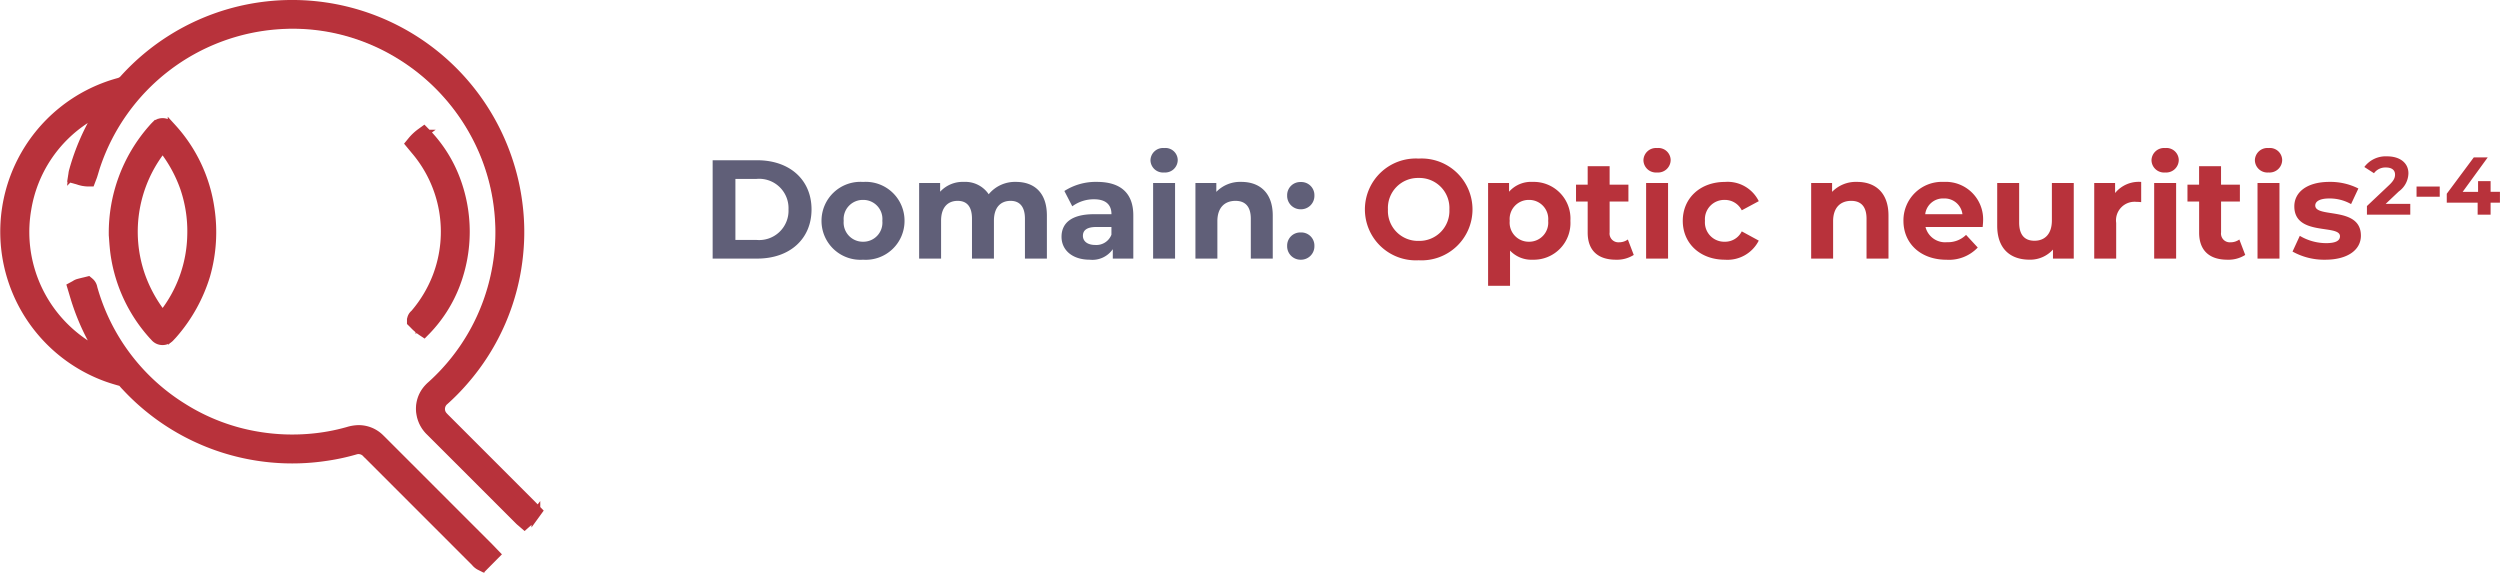 <svg xmlns="http://www.w3.org/2000/svg" width="284.768" height="65.218" viewBox="0 0 284.768 65.218">
  <g id="Group_17757" data-name="Group 17757" transform="translate(19642.027 15190.5)">
    <g id="Group_17716" data-name="Group 17716" transform="translate(-20214.375 -15702.56)">
      <g id="Optic_neuritis_eyeball_left_icon" transform="translate(15686.746 15568.578)">
        <path id="Path_27853" data-name="Path 27853" d="M549.526,184.493l-.154-.16c-.1-.106-.2-.206-.295-.3l-5.618-5.619-4.064-4.064-.075-.075c-.1-.1-.2-.2-.294-.3a1.3,1.3,0,0,1-.31-1.164,1.32,1.32,0,0,1,.469-.751,24.733,24.733,0,0,0,2.192-2.228,25.6,25.6,0,0,0,6.235-14.577,24.907,24.907,0,0,0-.062-5.238,25.851,25.851,0,0,0-24.912-22.886,26.011,26.011,0,0,0-7.881,1,25.722,25.722,0,0,0-11.914,7.434,1.25,1.25,0,0,1-.623.419,17.532,17.532,0,0,0-1.586,33.339c.485.181,1.01.348,1.653.527a.747.747,0,0,1,.435.263,3.1,3.1,0,0,0,.243.274l.077.08a25.789,25.789,0,0,0,22.777,7.93,24.077,24.077,0,0,0,3.215-.7,1.334,1.334,0,0,1,1.4.36c.073.07.144.142.219.218l.086.087,7.453,7.452c1.509,1.508,3.068,3.069,4.6,4.6.028.028.054.056.081.085a1.561,1.561,0,0,0,.491.388l.241.112,1.337-1.346-.258-.266-.165-.171c-.1-.1-.184-.192-.273-.28l-12.17-12.17-.072-.072c-.095-.1-.193-.2-.3-.291a3.335,3.335,0,0,0-2.245-.848h-.016a4.177,4.177,0,0,0-1.129.186,22.7,22.7,0,0,1-4.354.8,23.8,23.8,0,0,1-5.827-.215,23.149,23.149,0,0,1-8.747-3.292,23.567,23.567,0,0,1-10.28-13.655c-.007-.025-.013-.049-.02-.074a.983.983,0,0,0-.312-.56l-.147-.124-.188.047-.244.06c-.216.052-.44.106-.662.168a1.111,1.111,0,0,0-.287.138c-.029.018-.056.034-.082.049l-.27.147.089.295c.047.153.091.3.135.454.1.344.2.67.308,1,.165.5.345.989.533,1.464s.39.945.595,1.384c.22.471.457.939.7,1.394.154.283.319.563.479.832.089.151.182.307.27.461s.174.283.265.416a15.417,15.417,0,0,1-8.7-16.651,15.213,15.213,0,0,1,6.8-10.324,13.474,13.474,0,0,1,1.9-1.061,25.54,25.54,0,0,0-3.219,7.185,2.068,2.068,0,0,0-.047.264c0,.035-.009.072-.016.111l-.052.334.325.089c.092.025.185.054.274.081a3.532,3.532,0,0,0,1.037.2l.264,0,.093-.247c.016-.042.032-.084.048-.124.039-.1.078-.2.111-.3.049-.157.1-.318.143-.472.067-.224.136-.455.21-.676a23.726,23.726,0,0,1,20.963-16.092,23.239,23.239,0,0,1,6.772.542,23.624,23.624,0,0,1,6.906,2.808,24.051,24.051,0,0,1,9.625,11.021,23.556,23.556,0,0,1,1.849,7.415,22.884,22.884,0,0,1-.327,6.248,23.6,23.6,0,0,1-7.294,13.108c-.037.034-.075.068-.112.1-.1.093-.209.188-.31.3a3.306,3.306,0,0,0-.866,2.9,3.476,3.476,0,0,0,1.034,1.911c2.14,2.137,4.314,4.312,6.417,6.415l3.7,3.694c.07.07.142.13.212.189.03.025.061.051.093.079l.251.217.248-.219a6.156,6.156,0,0,0,.952-.98l.186-.256Z" transform="translate(-15603.024 -15183.024)" fill="#b8323b"/>
        <path id="Path_27854" data-name="Path 27854" d="M549.526,184.493l-.154-.16c-.1-.106-.2-.206-.295-.3l-5.618-5.619-4.064-4.064-.075-.075c-.1-.1-.2-.2-.294-.3a1.3,1.3,0,0,1-.31-1.164,1.32,1.32,0,0,1,.469-.751,24.733,24.733,0,0,0,2.192-2.228,25.6,25.6,0,0,0,6.235-14.577,24.907,24.907,0,0,0-.062-5.238,25.851,25.851,0,0,0-24.912-22.886,26.011,26.011,0,0,0-7.881,1,25.722,25.722,0,0,0-11.914,7.434,1.25,1.25,0,0,1-.623.419,17.532,17.532,0,0,0-1.586,33.339c.485.181,1.01.348,1.653.527a.747.747,0,0,1,.435.263,3.1,3.1,0,0,0,.243.274l.077.08a25.789,25.789,0,0,0,22.777,7.93,24.077,24.077,0,0,0,3.215-.7,1.334,1.334,0,0,1,1.4.36c.073.07.144.142.219.218l.086.087,7.453,7.452c1.509,1.508,3.068,3.069,4.6,4.6.028.028.054.056.081.085a1.561,1.561,0,0,0,.491.388l.241.112,1.337-1.346-.258-.266-.165-.171c-.1-.1-.184-.192-.273-.28l-12.17-12.17-.072-.072c-.095-.1-.193-.2-.3-.291a3.335,3.335,0,0,0-2.245-.848h-.016a4.177,4.177,0,0,0-1.129.186,22.7,22.7,0,0,1-4.354.8,23.8,23.8,0,0,1-5.827-.215,23.149,23.149,0,0,1-8.747-3.292,23.567,23.567,0,0,1-10.28-13.655c-.007-.025-.013-.049-.02-.074a.983.983,0,0,0-.312-.56l-.147-.124-.188.047-.244.06c-.216.052-.44.106-.662.168a1.111,1.111,0,0,0-.287.138c-.029.018-.056.034-.082.049l-.27.147.089.295c.047.153.091.3.135.454.1.344.2.67.308,1,.165.5.345.989.533,1.464s.39.945.595,1.384c.22.471.457.939.7,1.394.154.283.319.563.479.832.089.151.182.307.27.461s.174.283.265.416a15.417,15.417,0,0,1-8.7-16.651,15.213,15.213,0,0,1,6.8-10.324,13.474,13.474,0,0,1,1.9-1.061,25.54,25.54,0,0,0-3.219,7.185,2.068,2.068,0,0,0-.047.264c0,.035-.009.072-.016.111l-.052.334.325.089c.092.025.185.054.274.081a3.532,3.532,0,0,0,1.037.2l.264,0,.093-.247c.016-.042.032-.084.048-.124.039-.1.078-.2.111-.3.049-.157.1-.318.143-.472.067-.224.136-.455.21-.676a23.726,23.726,0,0,1,20.963-16.092,23.239,23.239,0,0,1,6.772.542,23.624,23.624,0,0,1,6.906,2.808,24.051,24.051,0,0,1,9.625,11.021,23.556,23.556,0,0,1,1.849,7.415,22.884,22.884,0,0,1-.327,6.248,23.6,23.6,0,0,1-7.294,13.108c-.037.034-.075.068-.112.1-.1.093-.209.188-.31.3a3.306,3.306,0,0,0-.866,2.9,3.476,3.476,0,0,0,1.034,1.911c2.14,2.137,4.314,4.312,6.417,6.415l3.7,3.694c.07.07.142.13.212.189.03.025.061.051.093.079l.251.217.248-.219a6.156,6.156,0,0,0,.952-.98l.186-.256Z" transform="translate(-15603.024 -15183.024)" fill="none" stroke="#b8323b" stroke-width="1"/>
        <path id="Path_27855" data-name="Path 27855" d="M529.451,177.483a1.458,1.458,0,0,1,1.034.458c.075.072.147.144.223.22l.085.086,7.453,7.453c1.5,1.5,3.055,3.055,4.6,4.6.027.027.052.055.079.083l0,0a1.447,1.447,0,0,0,.457.364l.17.079,1.2-1.213-.183-.188-.148-.155-.016-.017c-.094-.1-.183-.189-.271-.278q-6.084-6.086-12.171-12.17l-.071-.072c-.095-.1-.192-.193-.3-.285a3.22,3.22,0,0,0-2.171-.821h-.016a4.064,4.064,0,0,0-1.1.182,22.783,22.783,0,0,1-4.375.8,23.856,23.856,0,0,1-5.854-.215,23.265,23.265,0,0,1-8.79-3.308,23.68,23.68,0,0,1-10.327-13.718c-.007-.023-.012-.048-.019-.071l0-.007a.872.872,0,0,0-.276-.5l-.1-.088-.132.033-.241.058,0,0c-.215.052-.437.106-.657.167a1,1,0,0,0-.259.125c-.03.019-.059.037-.087.052l-.191.1.063.208.135.454c.1.344.2.668.306,1,.165.494.344.985.531,1.459s.388.94.592,1.377c.219.468.454.935.7,1.388.153.282.317.559.477.828.09.152.183.308.271.462s.179.289.26.409l.228.335-.367-.172a15.719,15.719,0,0,1-4.236-2.9,15.487,15.487,0,0,1-4.53-13.866,15.319,15.319,0,0,1,6.852-10.4,13.666,13.666,0,0,1,1.92-1.07l.348-.161-.208.322a25.41,25.41,0,0,0-3.205,7.154,1.866,1.866,0,0,0-.044.248v.006c0,.034-.009.071-.015.11l-.038.235.23.064c.093.025.185.053.275.08a3.475,3.475,0,0,0,1.007.2h.186l.066-.174c.016-.043.032-.084.048-.126.039-.1.077-.193.109-.3.05-.157.1-.316.143-.47.066-.224.136-.455.211-.68a23.838,23.838,0,0,1,21.061-16.168,23.342,23.342,0,0,1,6.8.545,23.739,23.739,0,0,1,6.939,2.821,24.159,24.159,0,0,1,9.669,11.073,23.658,23.658,0,0,1,1.858,7.449,23.013,23.013,0,0,1-.328,6.279A23.718,23.718,0,0,1,538,170.427l-.111.1a3.933,3.933,0,0,0-.3.293,3.2,3.2,0,0,0-.839,2.809,3.377,3.377,0,0,0,1,1.852c2.126,2.122,4.286,4.281,6.374,6.37l.044.044,3.694,3.694c.066.066.137.125.206.183l.094.079.177.154.175-.155a6.073,6.073,0,0,0,.935-.962l.131-.182-.156-.161-.144-.151-.01-.01c-.1-.106-.2-.2-.293-.3l-5.267-5.268-4.49-4.49c-.106-.106-.206-.2-.3-.308a1.4,1.4,0,0,1-.337-1.257,1.424,1.424,0,0,1,.5-.815,24.5,24.5,0,0,0,2.182-2.219,25.49,25.49,0,0,0,6.209-14.515,24.8,24.8,0,0,0-.062-5.215,25.739,25.739,0,0,0-24.8-22.786,25.576,25.576,0,0,0-19.71,8.394,1.348,1.348,0,0,1-.676.451,17.421,17.421,0,0,0-1.577,33.128c.482.18,1,.346,1.644.524a.856.856,0,0,1,.494.3,3,3,0,0,0,.235.265l0,0,.074.078a25.678,25.678,0,0,0,22.68,7.9,24.147,24.147,0,0,0,3.2-.7,1.684,1.684,0,0,1,.473-.072M543.608,191.1l-.311-.144a1.664,1.664,0,0,1-.527-.414l0-.006-.074-.077c-1.549-1.545-3.1-3.1-4.6-4.6l-7.453-7.453-.086-.087c-.074-.075-.145-.146-.219-.215a1.214,1.214,0,0,0-1.292-.333,24.444,24.444,0,0,1-3.231.7,25.853,25.853,0,0,1-22.874-7.964l-.072-.075,0,0a3.259,3.259,0,0,1-.251-.284.637.637,0,0,0-.376-.222c-.646-.18-1.174-.348-1.662-.53a17.641,17.641,0,0,1,1.6-33.551,1.149,1.149,0,0,0,.569-.387,25.831,25.831,0,0,1,11.966-7.466,25.923,25.923,0,0,1,31.61,16.267,25.79,25.79,0,0,1,1.325,5.716,25.033,25.033,0,0,1,.062,5.263,25.711,25.711,0,0,1-6.262,14.639,24.939,24.939,0,0,1-2.2,2.238,1.214,1.214,0,0,0-.434.688,1.19,1.19,0,0,0,.283,1.07c.088.1.186.2.288.3l.077.076,4.416,4.416,5.267,5.268c.1.1.194.2.295.3l.011.011c.047.048.094.1.144.15l.286.295-.241.333a6.239,6.239,0,0,1-.968,1l-.321.284-.324-.281c-.03-.027-.061-.052-.091-.077-.072-.061-.147-.123-.22-.2l-3.694-3.694-.044-.044c-2.088-2.088-4.248-4.248-6.373-6.37a3.588,3.588,0,0,1-1.065-1.971,3.409,3.409,0,0,1,.893-3c.1-.115.213-.212.318-.307l.111-.1a23.495,23.495,0,0,0,7.261-13.047,22.8,22.8,0,0,0,.324-6.218,23.455,23.455,0,0,0-1.84-7.38,23.931,23.931,0,0,0-9.581-10.97,23.481,23.481,0,0,0-6.873-2.8,23.1,23.1,0,0,0-6.739-.54,23.632,23.632,0,0,0-20.864,16.017c-.075.22-.143.45-.21.672-.046.155-.093.314-.144.473-.034.11-.075.211-.113.31-.017.042-.033.083-.048.124l-.121.319-.341,0a3.6,3.6,0,0,1-1.068-.206c-.091-.028-.183-.056-.272-.079l-.422-.116.068-.432c.006-.037.011-.071.015-.1v0a1.985,1.985,0,0,1,.05-.278,25.577,25.577,0,0,1,3.025-6.89,13.182,13.182,0,0,0-1.542.888,15.1,15.1,0,0,0-6.756,10.251,15.273,15.273,0,0,0,4.465,13.667,15.454,15.454,0,0,0,3.82,2.691c-.018-.029-.035-.058-.052-.087-.088-.152-.179-.308-.269-.458-.161-.272-.327-.551-.482-.838-.247-.456-.485-.927-.706-1.4-.206-.441-.407-.909-.6-1.39s-.368-.973-.535-1.471c-.111-.332-.207-.658-.31-1q-.065-.224-.134-.453l-.115-.381.35-.19.077-.046a1.2,1.2,0,0,1,.314-.15c.224-.063.448-.117.664-.17l.006,0,.239-.058.242-.06.191.161a1.1,1.1,0,0,1,.349.618l0,.006c0,.021.011.043.016.064A23.461,23.461,0,0,0,509.423,172.9a23.044,23.044,0,0,0,8.706,3.276,23.7,23.7,0,0,0,5.8.214,22.606,22.606,0,0,0,4.332-.791,4.3,4.3,0,0,1,1.159-.191h.017a3.439,3.439,0,0,1,2.318.876c.111.1.211.2.307.295l.073.073,12.17,12.17c.091.091.179.183.274.282l.016.017.147.154.334.345Z" transform="translate(-15603 -15183)" fill="#b8323b"/>
        <path id="Path_27856" data-name="Path 27856" d="M529.451,177.483a1.458,1.458,0,0,1,1.034.458c.075.072.147.144.223.22l.085.086,7.453,7.453c1.5,1.5,3.055,3.055,4.6,4.6.027.027.052.055.079.083l0,0a1.447,1.447,0,0,0,.457.364l.17.079,1.2-1.213-.183-.188-.148-.155-.016-.017c-.094-.1-.183-.189-.271-.278q-6.084-6.086-12.171-12.17l-.071-.072c-.095-.1-.192-.193-.3-.285a3.22,3.22,0,0,0-2.171-.821h-.016a4.064,4.064,0,0,0-1.1.182,22.783,22.783,0,0,1-4.375.8,23.856,23.856,0,0,1-5.854-.215,23.265,23.265,0,0,1-8.79-3.308,23.68,23.68,0,0,1-10.327-13.718c-.007-.023-.012-.048-.019-.071l0-.007a.872.872,0,0,0-.276-.5l-.1-.088-.132.033-.241.058,0,0c-.215.052-.437.106-.657.167a1,1,0,0,0-.259.125c-.03.019-.059.037-.087.052l-.191.1.063.208.135.454c.1.344.2.668.306,1,.165.494.344.985.531,1.459s.388.94.592,1.377c.219.468.454.935.7,1.388.153.282.317.559.477.828.09.152.183.308.271.462s.179.289.26.409l.228.335-.367-.172a15.719,15.719,0,0,1-4.236-2.9,15.487,15.487,0,0,1-4.53-13.866,15.319,15.319,0,0,1,6.852-10.4,13.666,13.666,0,0,1,1.92-1.07l.348-.161-.208.322a25.41,25.41,0,0,0-3.205,7.154,1.866,1.866,0,0,0-.044.248v.006c0,.034-.009.071-.015.11l-.038.235.23.064c.093.025.185.053.275.08a3.475,3.475,0,0,0,1.007.2h.186l.066-.174c.016-.043.032-.084.048-.126.039-.1.077-.193.109-.3.05-.157.1-.316.143-.47.066-.224.136-.455.211-.68a23.838,23.838,0,0,1,21.061-16.168,23.342,23.342,0,0,1,6.8.545,23.739,23.739,0,0,1,6.939,2.821,24.159,24.159,0,0,1,9.669,11.073,23.658,23.658,0,0,1,1.858,7.449,23.013,23.013,0,0,1-.328,6.279A23.718,23.718,0,0,1,538,170.427l-.111.1a3.933,3.933,0,0,0-.3.293,3.2,3.2,0,0,0-.839,2.809,3.377,3.377,0,0,0,1,1.852c2.126,2.122,4.286,4.281,6.374,6.37l.044.044,3.694,3.694c.066.066.137.125.206.183l.094.079.177.154.175-.155a6.073,6.073,0,0,0,.935-.962l.131-.182-.156-.161-.144-.151-.01-.01c-.1-.106-.2-.2-.293-.3l-5.267-5.268-4.49-4.49c-.106-.106-.206-.2-.3-.308a1.4,1.4,0,0,1-.337-1.257,1.424,1.424,0,0,1,.5-.815,24.5,24.5,0,0,0,2.182-2.219,25.49,25.49,0,0,0,6.209-14.515,24.8,24.8,0,0,0-.062-5.215,25.739,25.739,0,0,0-24.8-22.786,25.576,25.576,0,0,0-19.71,8.394,1.348,1.348,0,0,1-.676.451,17.421,17.421,0,0,0-1.577,33.128c.482.18,1,.346,1.644.524a.856.856,0,0,1,.494.3,3,3,0,0,0,.235.265l0,0,.074.078a25.678,25.678,0,0,0,22.68,7.9,24.147,24.147,0,0,0,3.2-.7A1.684,1.684,0,0,1,529.451,177.483ZM543.608,191.1l-.311-.144a1.664,1.664,0,0,1-.527-.414l0-.006-.074-.077c-1.549-1.545-3.1-3.1-4.6-4.6l-7.453-7.453-.086-.087c-.074-.075-.145-.146-.219-.215a1.214,1.214,0,0,0-1.292-.333,24.444,24.444,0,0,1-3.231.7,25.853,25.853,0,0,1-22.874-7.964l-.072-.075,0,0a3.259,3.259,0,0,1-.251-.284.637.637,0,0,0-.376-.222c-.646-.18-1.174-.348-1.662-.53a17.641,17.641,0,0,1,1.6-33.551,1.149,1.149,0,0,0,.569-.387,25.831,25.831,0,0,1,11.966-7.466,25.923,25.923,0,0,1,31.61,16.267,25.79,25.79,0,0,1,1.325,5.716,25.033,25.033,0,0,1,.062,5.263,25.711,25.711,0,0,1-6.262,14.639,24.939,24.939,0,0,1-2.2,2.238,1.214,1.214,0,0,0-.434.688,1.19,1.19,0,0,0,.283,1.07c.088.1.186.2.288.3l.077.076,4.416,4.416,5.267,5.268c.1.1.194.2.295.3l.011.011c.047.048.094.1.144.15l.286.295-.241.333a6.239,6.239,0,0,1-.968,1l-.321.284-.324-.281c-.03-.027-.061-.052-.091-.077-.072-.061-.147-.123-.22-.2l-3.694-3.694-.044-.044c-2.088-2.088-4.248-4.248-6.373-6.37a3.588,3.588,0,0,1-1.065-1.971,3.409,3.409,0,0,1,.893-3c.1-.115.213-.212.318-.307l.111-.1a23.495,23.495,0,0,0,7.261-13.047,22.8,22.8,0,0,0,.324-6.218,23.455,23.455,0,0,0-1.84-7.38,23.931,23.931,0,0,0-9.581-10.97,23.481,23.481,0,0,0-6.873-2.8,23.1,23.1,0,0,0-6.739-.54,23.632,23.632,0,0,0-20.864,16.017c-.075.22-.143.45-.21.672-.046.155-.093.314-.144.473-.034.11-.075.211-.113.31-.017.042-.033.083-.048.124l-.121.319-.341,0a3.6,3.6,0,0,1-1.068-.206c-.091-.028-.183-.056-.272-.079l-.422-.116.068-.432c.006-.037.011-.071.015-.1v0a1.985,1.985,0,0,1,.05-.278,25.577,25.577,0,0,1,3.025-6.89,13.182,13.182,0,0,0-1.542.888,15.1,15.1,0,0,0-6.756,10.251,15.273,15.273,0,0,0,4.465,13.667,15.454,15.454,0,0,0,3.82,2.691c-.018-.029-.035-.058-.052-.087-.088-.152-.179-.308-.269-.458-.161-.272-.327-.551-.482-.838-.247-.456-.485-.927-.706-1.4-.206-.441-.407-.909-.6-1.39s-.368-.973-.535-1.471c-.111-.332-.207-.658-.31-1q-.065-.224-.134-.453l-.115-.381.35-.19.077-.046a1.2,1.2,0,0,1,.314-.15c.224-.063.448-.117.664-.17l.006,0,.239-.058.242-.06.191.161a1.1,1.1,0,0,1,.349.618l0,.006c0,.021.011.043.016.064A23.461,23.461,0,0,0,509.423,172.9a23.044,23.044,0,0,0,8.706,3.276,23.7,23.7,0,0,0,5.8.214,22.606,22.606,0,0,0,4.332-.791,4.3,4.3,0,0,1,1.159-.191h.017a3.439,3.439,0,0,1,2.318.876c.111.1.211.2.307.295l.073.073,12.17,12.17c.091.091.179.183.274.282l.016.017.147.154.334.345Z" transform="translate(-15603 -15183)" fill="none" stroke="#b8323b" stroke-width="1"/>
        <path id="Path_27857" data-name="Path 27857" d="M513.3,156.237a15.175,15.175,0,0,1-3.411,9.32,15.322,15.322,0,0,1,0-19.372,15.871,15.871,0,0,1,2.555,4.548,15.369,15.369,0,0,1,.857,5.5m-2.438-12.114c-.058-.066-.119-.134-.188-.2a1.034,1.034,0,0,0-1.581-.015c-.109.1-.2.215-.3.32l-.024.027a17.815,17.815,0,0,0-4.417,11.961v.02l0,.02c.013.145.025.318.039.517.037.523.083,1.174.187,1.828a17.376,17.376,0,0,0,4.174,8.871c.056.064.113.124.169.183s.112.12.164.179a1.029,1.029,0,0,0,.761.343h.022a1.043,1.043,0,0,0,.764-.319l.09-.1c.1-.1.2-.209.293-.322a18.1,18.1,0,0,0,3.671-6.628,17.8,17.8,0,0,0,.484-7.557,17.133,17.133,0,0,0-4.295-9.112Z" transform="translate(-15605.757 -15185.999)" fill="#b8323b"/>
        <path id="Path_27858" data-name="Path 27858" d="M513.3,156.237a15.175,15.175,0,0,1-3.411,9.32,15.322,15.322,0,0,1,0-19.372,15.871,15.871,0,0,1,2.555,4.548A15.369,15.369,0,0,1,513.3,156.237Zm-2.438-12.114c-.058-.066-.119-.134-.188-.2a1.034,1.034,0,0,0-1.581-.015c-.109.1-.2.215-.3.32l-.024.027a17.815,17.815,0,0,0-4.417,11.961v.02l0,.02c.013.145.025.318.039.517.037.523.083,1.174.187,1.828a17.376,17.376,0,0,0,4.174,8.871c.056.064.113.124.169.183s.112.12.164.179a1.029,1.029,0,0,0,.761.343h.022a1.043,1.043,0,0,0,.764-.319l.09-.1c.1-.1.2-.209.293-.322a18.1,18.1,0,0,0,3.671-6.628,17.8,17.8,0,0,0,.484-7.557,17.133,17.133,0,0,0-4.295-9.112Z" transform="translate(-15605.757 -15185.999)" fill="none" stroke="#b8323b" stroke-width="1"/>
        <path id="Path_27859" data-name="Path 27859" d="M509.859,146.331a15.264,15.264,0,0,0-2.5,14.494,15.722,15.722,0,0,0,2.5,4.536,15.052,15.052,0,0,0,3.306-9.151,15.275,15.275,0,0,0-.85-5.464,15.74,15.74,0,0,0-2.458-4.415m.016,19.369-.088-.091a15.43,15.43,0,0,1,0-19.526l.088-.093.079.1a16.018,16.018,0,0,1,2.573,4.581,15.492,15.492,0,0,1,.863,5.543l-.111,0,.111,0a15.286,15.286,0,0,1-3.435,9.386Zm-5.43-9.495v.015c.014.147.026.319.04.519.037.522.083,1.17.186,1.819a17.272,17.272,0,0,0,4.147,8.814c.055.062.111.122.166.18s.115.121.167.183a.915.915,0,0,0,.679.3h.02a.932.932,0,0,0,.683-.283l.09-.1c.1-.1.2-.207.29-.318a18,18,0,0,0,3.649-6.586,17.688,17.688,0,0,0,.481-7.511,17.022,17.022,0,0,0-4.268-9.053l-.019-.021c-.056-.064-.116-.13-.182-.194a.924.924,0,0,0-1.426-.016c-.106.1-.2.21-.291.314l-.024.027a17.71,17.71,0,0,0-4.39,11.889Zm5.406,12.057h-.025a1.137,1.137,0,0,1-.842-.382c-.05-.057-.1-.114-.161-.174s-.114-.121-.171-.187a17.492,17.492,0,0,1-4.2-8.927c-.1-.658-.151-1.311-.188-1.836-.014-.2-.026-.372-.039-.516l0-.026v-.026a17.92,17.92,0,0,1,4.444-12.031l.024-.027c.094-.108.192-.22.3-.328a1.144,1.144,0,0,1,1.734.016c.073.07.134.139.194.207l-.083.075.084-.074.019.02a17.24,17.24,0,0,1,4.322,9.17,17.914,17.914,0,0,1-.487,7.6,18.219,18.219,0,0,1-3.693,6.668c-.1.115-.2.221-.3.325-.032.033-.061.065-.091.1a1.158,1.158,0,0,1-.846.354" transform="translate(-15605.732 -15185.975)" fill="#b8323b"/>
        <path id="Path_27860" data-name="Path 27860" d="M509.859,146.331a15.264,15.264,0,0,0-2.5,14.494,15.722,15.722,0,0,0,2.5,4.536,15.052,15.052,0,0,0,3.306-9.151,15.275,15.275,0,0,0-.85-5.464A15.74,15.74,0,0,0,509.859,146.331Zm.016,19.369-.088-.091a15.43,15.43,0,0,1,0-19.526l.088-.093.079.1a16.018,16.018,0,0,1,2.573,4.581,15.492,15.492,0,0,1,.863,5.543l-.111,0,.111,0a15.286,15.286,0,0,1-3.435,9.386Zm-5.43-9.495v.015c.014.147.026.319.04.519.037.522.083,1.17.186,1.819a17.272,17.272,0,0,0,4.147,8.814c.055.062.111.122.166.18s.115.121.167.183a.915.915,0,0,0,.679.3h.02a.932.932,0,0,0,.683-.283l.09-.1c.1-.1.2-.207.29-.318a18,18,0,0,0,3.649-6.586,17.688,17.688,0,0,0,.481-7.511,17.022,17.022,0,0,0-4.268-9.053l-.019-.021c-.056-.064-.116-.13-.182-.194a.924.924,0,0,0-1.426-.016c-.106.1-.2.21-.291.314l-.024.027a17.71,17.71,0,0,0-4.39,11.889Zm5.406,12.057h-.025a1.137,1.137,0,0,1-.842-.382c-.05-.057-.1-.114-.161-.174s-.114-.121-.171-.187a17.492,17.492,0,0,1-4.2-8.927c-.1-.658-.151-1.311-.188-1.836-.014-.2-.026-.372-.039-.516l0-.026v-.026a17.92,17.92,0,0,1,4.444-12.031l.024-.027c.094-.108.192-.22.3-.328a1.144,1.144,0,0,1,1.734.016c.073.07.134.139.194.207l-.083.075.084-.074.019.02a17.24,17.24,0,0,1,4.322,9.17,17.914,17.914,0,0,1-.487,7.6,18.219,18.219,0,0,1-3.693,6.668c-.1.115-.2.221-.3.325-.032.033-.061.065-.091.1A1.158,1.158,0,0,1,509.851,168.262Z" transform="translate(-15605.732 -15185.975)" fill="none" stroke="#b8323b" stroke-width="1"/>
        <path id="Path_27861" data-name="Path 27861" d="M546.182,165.473c-.016.019-.04.043-.066.067a.857.857,0,0,0-.312.638v.158l.112.111.145.145a5.386,5.386,0,0,0,.794.7l.264.178.22-.229a15.439,15.439,0,0,0,3.3-5.219,16.758,16.758,0,0,0-.016-11.921,15.34,15.34,0,0,0-3.284-5.176l-.228-.237-.266.194a5.332,5.332,0,0,0-.993.929l-.2.242.2.24c.039.049.079.1.117.143.084.1.163.2.244.293a14.415,14.415,0,0,1,2.505,14.486,14.694,14.694,0,0,1-2.537,4.263" transform="translate(-15613.233 -15186.205)" fill="#b8323b"/>
        <path id="Path_27862" data-name="Path 27862" d="M546.182,165.473c-.016.019-.04.043-.066.067a.857.857,0,0,0-.312.638v.158l.112.111.145.145a5.386,5.386,0,0,0,.794.7l.264.178.22-.229a15.439,15.439,0,0,0,3.3-5.219,16.758,16.758,0,0,0-.016-11.921,15.34,15.34,0,0,0-3.284-5.176l-.228-.237-.266.194a5.332,5.332,0,0,0-.993.929l-.2.242.2.24c.039.049.079.1.117.143.084.1.163.2.244.293a14.415,14.415,0,0,1,2.505,14.486A14.694,14.694,0,0,1,546.182,165.473Z" transform="translate(-15613.233 -15186.205)" fill="none" stroke="#b8323b" stroke-width="1"/>
        <path id="Path_27863" data-name="Path 27863" d="M545.884,166.256l.079.079.147.146a5.27,5.27,0,0,0,.777.682l.186.125.156-.161a15.33,15.33,0,0,0,3.275-5.182,16.651,16.651,0,0,0-.016-11.84,15.237,15.237,0,0,0-3.26-5.138l-.161-.168-.188.137a5.219,5.219,0,0,0-.973.91l-.14.17.259.313c.083.1.162.2.242.292a14.52,14.52,0,0,1,2.524,14.6,14.827,14.827,0,0,1-2.555,4.3h0c-.019.022-.044.048-.071.075a.749.749,0,0,0-.279.559Zm1.22,1.321-.341-.229a5.457,5.457,0,0,1-.811-.71l-.144-.145-.146-.143v-.2a.967.967,0,0,1,.345-.718c.023-.022.045-.045.058-.06a14.56,14.56,0,0,0,2.518-4.231,14.3,14.3,0,0,0-2.486-14.374c-.081-.1-.161-.193-.244-.295l-.376-.453.256-.312a5.419,5.419,0,0,1,1.014-.948l.345-.251.3.306a15.455,15.455,0,0,1,3.308,5.213,16.869,16.869,0,0,1,.016,12,15.553,15.553,0,0,1-3.322,5.257Z" transform="translate(-15613.202 -15186.173)" fill="#b8323b"/>
        <path id="Path_27864" data-name="Path 27864" d="M545.884,166.256l.079.079.147.146a5.27,5.27,0,0,0,.777.682l.186.125.156-.161a15.33,15.33,0,0,0,3.275-5.182,16.651,16.651,0,0,0-.016-11.84,15.237,15.237,0,0,0-3.26-5.138l-.161-.168-.188.137a5.219,5.219,0,0,0-.973.91l-.14.17.259.313c.083.1.162.2.242.292a14.52,14.52,0,0,1,2.524,14.6,14.827,14.827,0,0,1-2.555,4.3h0c-.019.022-.044.048-.071.075a.749.749,0,0,0-.279.559Zm1.22,1.321-.341-.229a5.457,5.457,0,0,1-.811-.71l-.144-.145-.146-.143v-.2a.967.967,0,0,1,.345-.718c.023-.022.045-.045.058-.06a14.56,14.56,0,0,0,2.518-4.231,14.3,14.3,0,0,0-2.486-14.374c-.081-.1-.161-.193-.244-.295l-.376-.453.256-.312a5.419,5.419,0,0,1,1.014-.948l.345-.251.3.306a15.455,15.455,0,0,1,3.308,5.213,16.869,16.869,0,0,1,.016,12,15.553,15.553,0,0,1-3.322,5.257Z" transform="translate(-15613.202 -15186.173)" fill="none" stroke="#b8323b" stroke-width="1"/>
      </g>
    </g>
    <g id="Group_17751" data-name="Group 17751" transform="translate(899.821 -5.523)">
      <g id="Group_17756" data-name="Group 17756">
        <path id="Path_35118" data-name="Path 35118" d="M6.752.192A5.8,5.8,0,0,0,12.88-5.6a5.8,5.8,0,0,0-6.128-5.792A5.8,5.8,0,0,0,.624-5.6,5.8,5.8,0,0,0,6.752.192Zm0-2.208A3.417,3.417,0,0,1,3.248-5.6a3.417,3.417,0,0,1,3.5-3.584,3.417,3.417,0,0,1,3.5,3.584A3.417,3.417,0,0,1,6.752-2.016Zm12.992-6.72a3.345,3.345,0,0,0-2.7,1.12v-.992H14.656V3.1h2.5V-.912A3.342,3.342,0,0,0,19.744.128,4.181,4.181,0,0,0,24.032-4.3,4.181,4.181,0,0,0,19.744-8.736ZM19.312-1.92A2.172,2.172,0,0,1,17.12-4.3a2.172,2.172,0,0,1,2.192-2.384A2.172,2.172,0,0,1,21.5-4.3,2.172,2.172,0,0,1,19.312-1.92Zm11.264-.256a1.682,1.682,0,0,1-1.008.32A1,1,0,0,1,28.5-2.992V-6.5H30.64v-1.92H28.5v-2.1H26v2.1H24.672V-6.5H26V-2.96C26-.912,27.184.128,29.216.128a3.567,3.567,0,0,0,2.032-.544ZM33.9-9.808a1.435,1.435,0,0,0,1.552-1.44A1.4,1.4,0,0,0,33.9-12.592,1.427,1.427,0,0,0,32.352-11.2,1.427,1.427,0,0,0,33.9-9.808ZM32.656,0h2.5V-8.608h-2.5Zm8.976.128a3.993,3.993,0,0,0,3.856-2.176L43.552-3.1A2.118,2.118,0,0,1,41.616-1.92,2.2,2.2,0,0,1,39.36-4.3a2.2,2.2,0,0,1,2.256-2.384A2.146,2.146,0,0,1,43.552-5.5l1.936-1.04a3.954,3.954,0,0,0-3.856-2.192c-2.8,0-4.8,1.84-4.8,4.432S38.832.128,41.632.128ZM56.688-8.736A3.769,3.769,0,0,0,53.84-7.6V-8.608H51.456V0h2.5V-4.256c0-1.584.864-2.32,2.064-2.32,1.1,0,1.744.64,1.744,2.032V0h2.5V-4.928C60.256-7.552,58.72-8.736,56.688-8.736ZM71.04-4.272a4.261,4.261,0,0,0-4.48-4.464A4.382,4.382,0,0,0,61.968-4.3c0,2.56,1.936,4.432,4.912,4.432a4.508,4.508,0,0,0,3.552-1.392L69.1-2.7a2.918,2.918,0,0,1-2.16.832A2.3,2.3,0,0,1,64.48-3.6h6.512C71.008-3.808,71.04-4.08,71.04-4.272ZM66.576-6.848a2.045,2.045,0,0,1,2.112,1.792h-4.24A2.038,2.038,0,0,1,66.576-6.848Zm12.3-1.76v4.256c0,1.584-.832,2.32-1.984,2.32-1.1,0-1.744-.64-1.744-2.08v-4.5h-2.5v4.864c0,2.656,1.52,3.872,3.68,3.872a3.483,3.483,0,0,0,2.672-1.152V0h2.368V-8.608Zm7.2,1.136V-8.608H83.7V0h2.5V-4.064a2.115,2.115,0,0,1,2.288-2.4c.192,0,.352.016.56.032v-2.3A3.474,3.474,0,0,0,86.08-7.472Zm5.7-2.336a1.435,1.435,0,0,0,1.552-1.44,1.4,1.4,0,0,0-1.552-1.344A1.427,1.427,0,0,0,90.224-11.2,1.427,1.427,0,0,0,91.776-9.808ZM90.528,0h2.5V-8.608h-2.5Zm9.7-2.176a1.682,1.682,0,0,1-1.008.32,1,1,0,0,1-1.072-1.136V-6.5h2.144v-1.92H98.144v-2.1h-2.5v2.1H94.32V-6.5h1.328V-2.96c0,2.048,1.184,3.088,3.216,3.088A3.567,3.567,0,0,0,100.9-.416Zm3.328-7.632a1.435,1.435,0,0,0,1.552-1.44,1.4,1.4,0,0,0-1.552-1.344A1.427,1.427,0,0,0,102-11.2,1.427,1.427,0,0,0,103.552-9.808ZM102.3,0h2.5V-8.608h-2.5Zm7.712.128c2.576,0,4.064-1.136,4.064-2.736,0-3.392-5.2-1.968-5.2-3.44,0-.448.48-.8,1.6-.8a4.943,4.943,0,0,1,2.48.64l.832-1.776a7.078,7.078,0,0,0-3.312-.752c-2.512,0-3.984,1.152-3.984,2.784,0,3.44,5.2,2,5.2,3.408,0,.48-.432.784-1.584.784a5.889,5.889,0,0,1-2.992-.832L106.288-.8A7.39,7.39,0,0,0,110.016.128Zm6.884-6.36,1.5-1.419a2.607,2.607,0,0,0,1.092-2.063c0-1.185-.971-1.932-2.427-1.932a3.034,3.034,0,0,0-2.595,1.213l1.1.709a1.6,1.6,0,0,1,1.353-.653c.691,0,1.045.3,1.045.812,0,.317-.1.653-.681,1.2l-2.52,2.38V-5h4.937V-6.232Zm3.518-.812h2.641V-8.21h-2.641Zm9.5-.56h-1.064V-8.826h-1.428V-7.6h-1.755l2.856-3.929h-1.587l-3.08,4.144v1.017h3.518V-5h1.475V-6.372h1.064Z" transform="translate(-20387 -15155.522)" fill="#b8323b"/>
        <path id="Path_35119" data-name="Path 35119" d="M1.328,0H6.416c3.664,0,6.176-2.208,6.176-5.6s-2.512-5.6-6.176-5.6H1.328ZM3.92-2.128V-9.072H6.288A3.343,3.343,0,0,1,9.968-5.6a3.343,3.343,0,0,1-3.68,3.472ZM18.464.128A4.418,4.418,0,0,0,23.184-4.3a4.418,4.418,0,0,0-4.72-4.432A4.431,4.431,0,0,0,13.728-4.3,4.431,4.431,0,0,0,18.464.128Zm0-2.048A2.184,2.184,0,0,1,16.256-4.3a2.184,2.184,0,0,1,2.208-2.384A2.172,2.172,0,0,1,20.656-4.3,2.172,2.172,0,0,1,18.464-1.92ZM35.872-8.736a3.871,3.871,0,0,0-3.1,1.408,3.213,3.213,0,0,0-2.832-1.408,3.486,3.486,0,0,0-2.7,1.12v-.992H24.848V0h2.5V-4.32c0-1.536.784-2.256,1.888-2.256,1.04,0,1.632.64,1.632,2.032V0h2.5V-4.32c0-1.536.784-2.256,1.9-2.256,1.008,0,1.632.64,1.632,2.032V0h2.5V-4.928C39.392-7.552,37.92-8.736,35.872-8.736Zm9.232,0A6.617,6.617,0,0,0,41.392-7.7l.9,1.744a4.139,4.139,0,0,1,2.48-.8c1.344,0,1.984.624,1.984,1.7H44.768c-2.624,0-3.7,1.056-3.7,2.576,0,1.488,1.2,2.608,3.216,2.608a2.825,2.825,0,0,0,2.624-1.2V0h2.336V-4.912C49.248-7.52,47.728-8.736,45.1-8.736Zm-.192,7.184c-.88,0-1.408-.416-1.408-1.04,0-.576.368-1.008,1.536-1.008h1.712v.88A1.839,1.839,0,0,1,44.912-1.552Zm7.84-8.256a1.435,1.435,0,0,0,1.552-1.44,1.4,1.4,0,0,0-1.552-1.344A1.427,1.427,0,0,0,51.2-11.2,1.427,1.427,0,0,0,52.752-9.808ZM51.5,0H54V-8.608H51.5ZM61.552-8.736A3.769,3.769,0,0,0,58.7-7.6V-8.608H56.32V0h2.5V-4.256c0-1.584.864-2.32,2.064-2.32,1.1,0,1.744.64,1.744,2.032V0h2.5V-4.928C65.12-7.552,63.584-8.736,61.552-8.736Zm6.768,3.12a1.527,1.527,0,0,0,1.552-1.568A1.492,1.492,0,0,0,68.32-8.72a1.492,1.492,0,0,0-1.552,1.536A1.527,1.527,0,0,0,68.32-5.616Zm0,5.744A1.527,1.527,0,0,0,69.872-1.44,1.492,1.492,0,0,0,68.32-2.976,1.492,1.492,0,0,0,66.768-1.44,1.527,1.527,0,0,0,68.32.128Z" transform="translate(-20462 -15155.522)" fill="#605f78"/>
      </g>
    </g>
  </g>
</svg>
